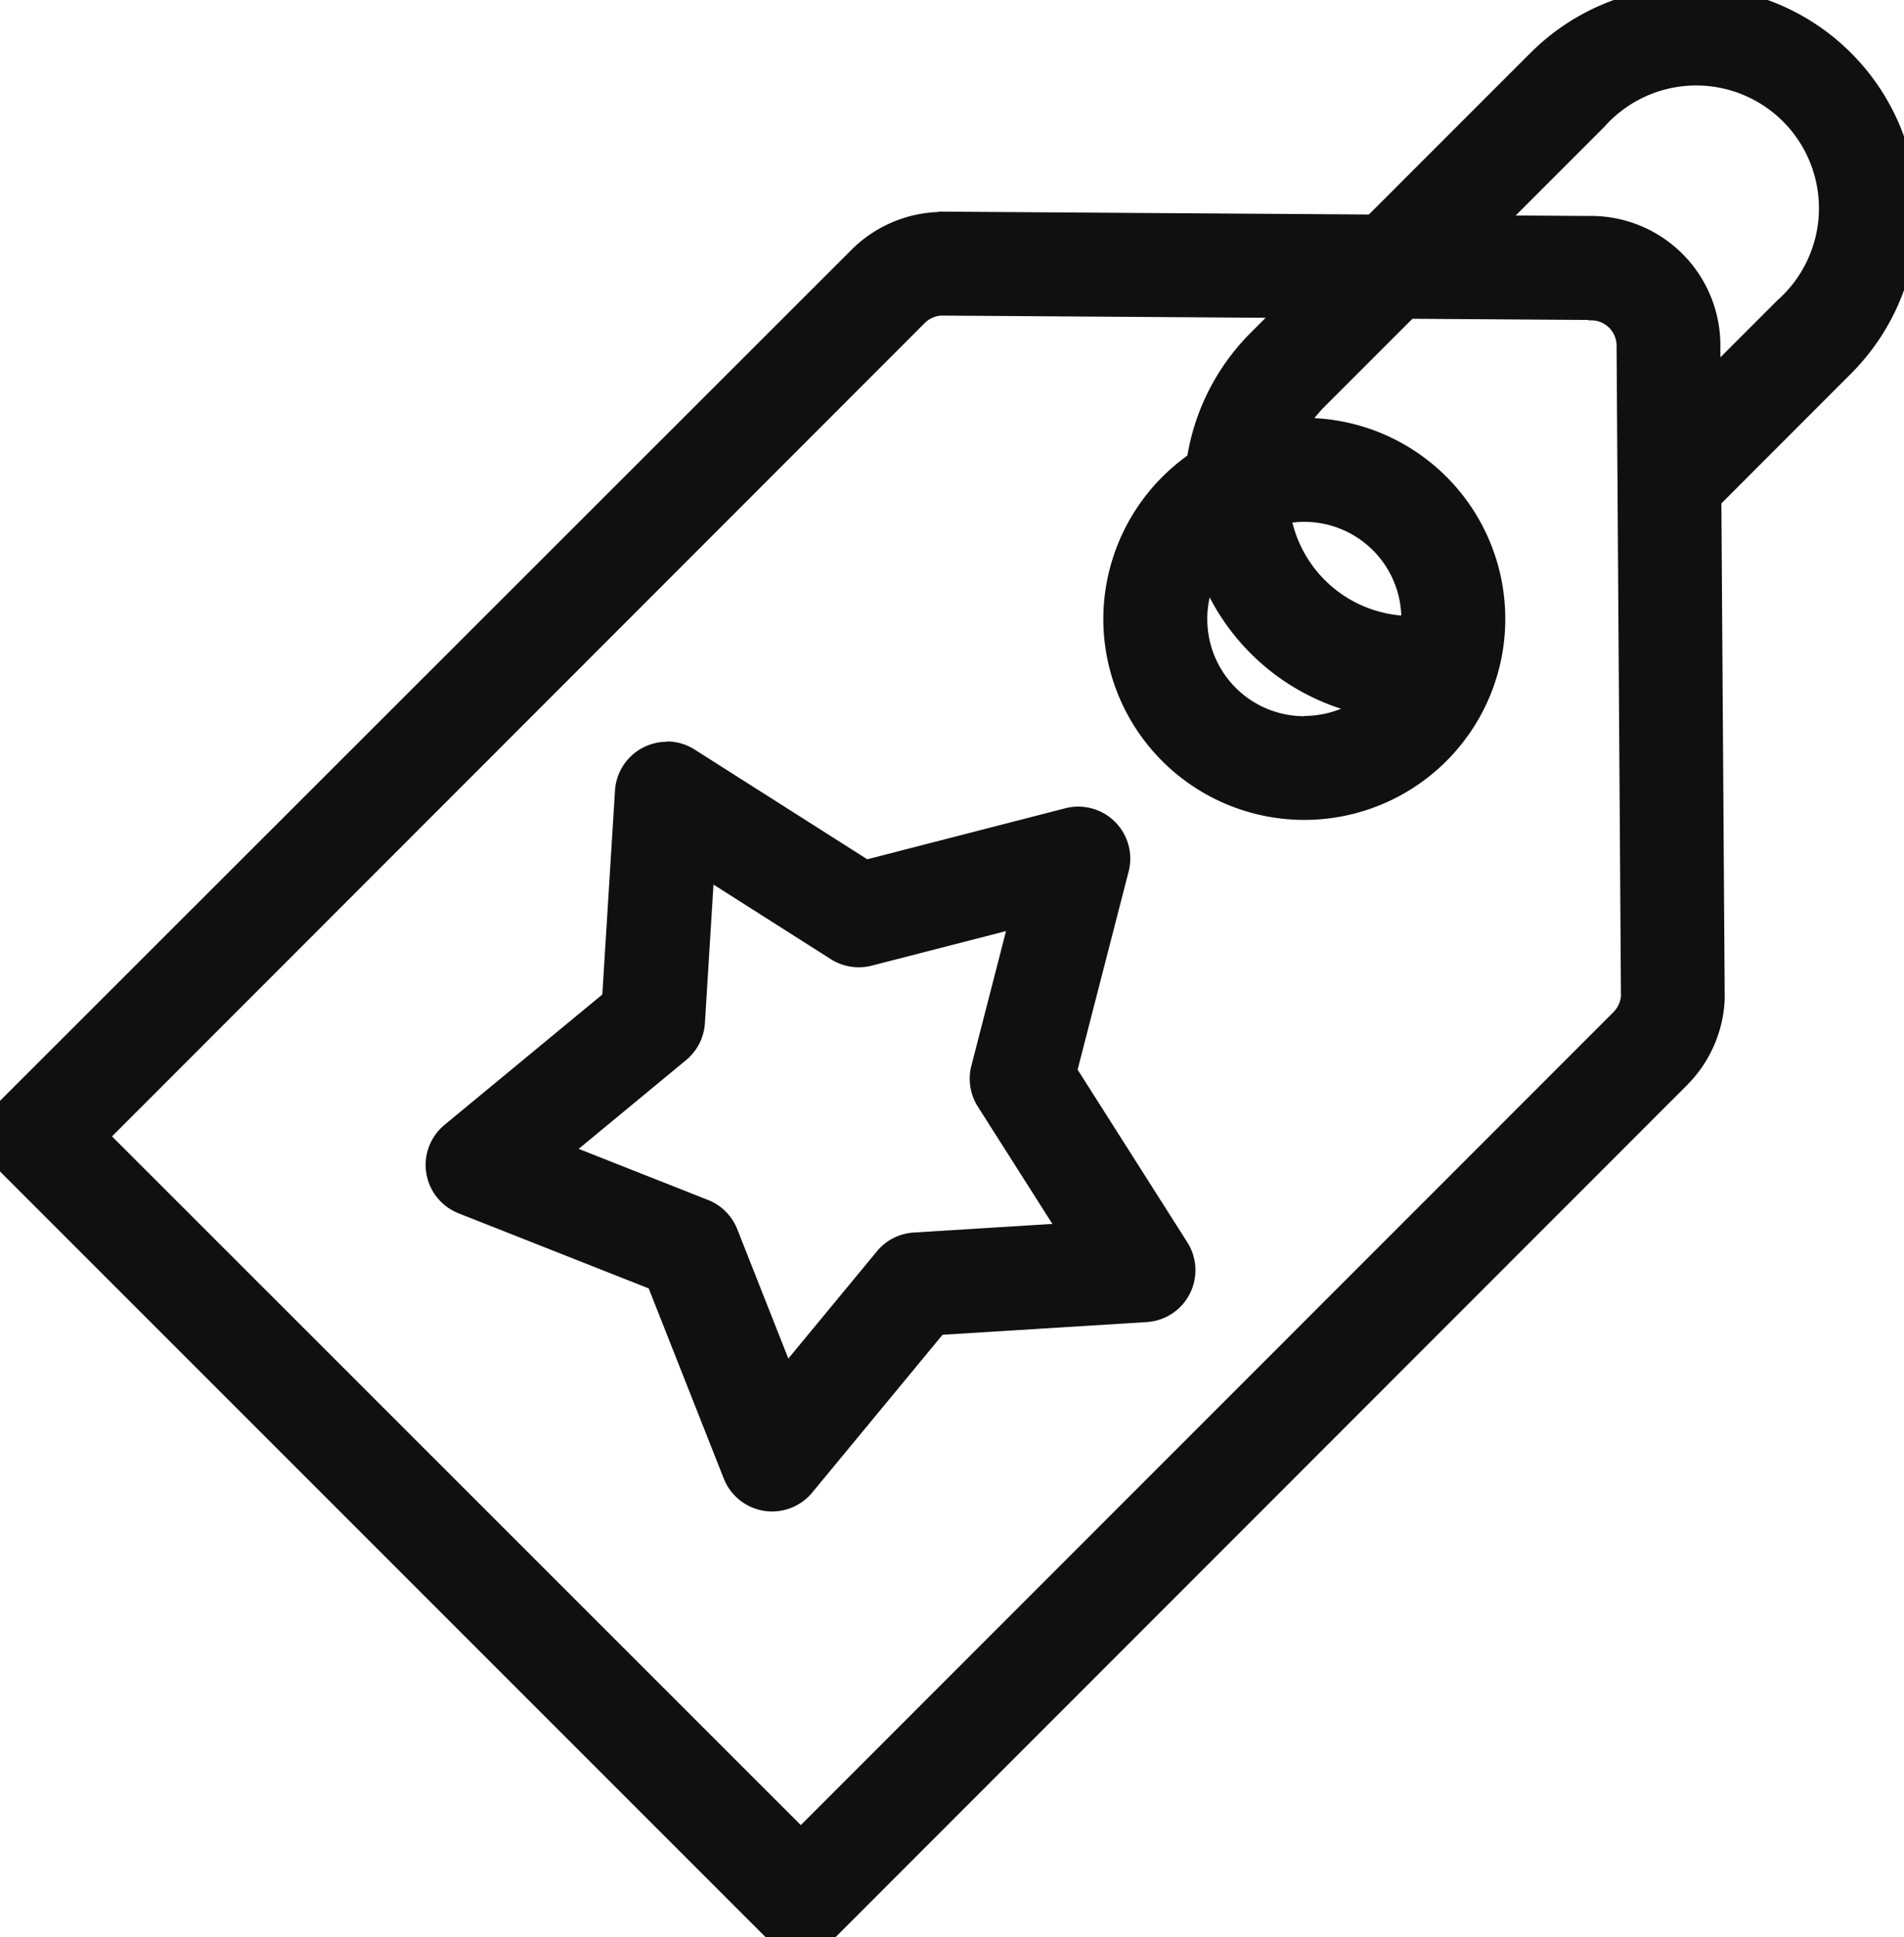 <svg xmlns="http://www.w3.org/2000/svg" xmlns:xlink="http://www.w3.org/1999/xlink" width="27.473" height="27.948" viewBox="0 0 27.473 27.948"><defs><clipPath id="a"><rect width="27.473" height="27.948" fill="none" stroke="#101010" stroke-width="1.5"/></clipPath></defs><g clip-path="url(#a)"><path d="M102.011,164.122a.75.75,0,0,1,.4.117l2.491,1.583,2.858-.736a.75.75,0,0,1,.913.913l-.736,2.858,1.583,2.491a.75.75,0,0,1-.586,1.151l-2.946.183-1.88,2.276a.75.75,0,0,1-1.276-.2l-1.084-2.745-2.745-1.084a.75.75,0,0,1-.2-1.276l2.276-1.88.183-2.946a.75.75,0,0,1,.749-.7Zm2.765,3.258a.75.75,0,0,1-.4-.117l-1.693-1.076-.124,2a.75.75,0,0,1-.271.532L100.738,170l1.866.737a.75.75,0,0,1,.422.422l.737,1.866,1.278-1.547a.75.75,0,0,1,.532-.271l2-.124-1.076-1.693a.75.75,0,0,1-.093-.589l.5-1.943-1.943.5A.75.75,0,0,1,104.776,167.38Z" transform="translate(-92.388 -153.425)" fill="#101010"/><path d="M21,54.1h.005l9.351.063a1.868,1.868,0,0,1,1.912,1.912l.063,9.351q0,.018,0,.037a1.869,1.869,0,0,1-.549,1.245L19.527,78.969a.75.75,0,0,1-1.061,0l-11-11a.75.75,0,0,1,0-1.061L19.727,54.655a1.869,1.869,0,0,1,1.245-.549Zm9.364,1.563h-.005l-9.339-.063a.374.374,0,0,0-.234.11L9.061,67.442,19,77.378,30.724,65.651a.379.379,0,0,0,.11-.234l-.063-9.339q0-.014,0-.028a.368.368,0,0,0-.37-.382h-.035Z" transform="translate(-7.445 -51.047)" fill="#101010"/><path d="M2.152-.75a2.9,2.9,0,1,1-2.9,2.9A2.906,2.906,0,0,1,2.152-.75Zm0,4.3a1.4,1.4,0,1,0-1.4-1.4A1.4,1.4,0,0,0,2.152,3.554Z" transform="translate(16.668 6.779)" fill="#101010"/><path d="M259.461,17.829a3.271,3.271,0,0,1-2.312-5.584l4.037-4.037a3.271,3.271,0,1,1,4.626,4.626L263.748,14.9a.75.75,0,0,1-1.061-1.061l2.065-2.065a1.771,1.771,0,1,0-2.5-2.5l-4.037,4.037A1.771,1.771,0,0,0,259.8,16.3a.75.75,0,1,1,.287,1.472A3.288,3.288,0,0,1,259.461,17.829Z" transform="translate(-239.103 -7.444)" fill="#101010"/></g></svg>